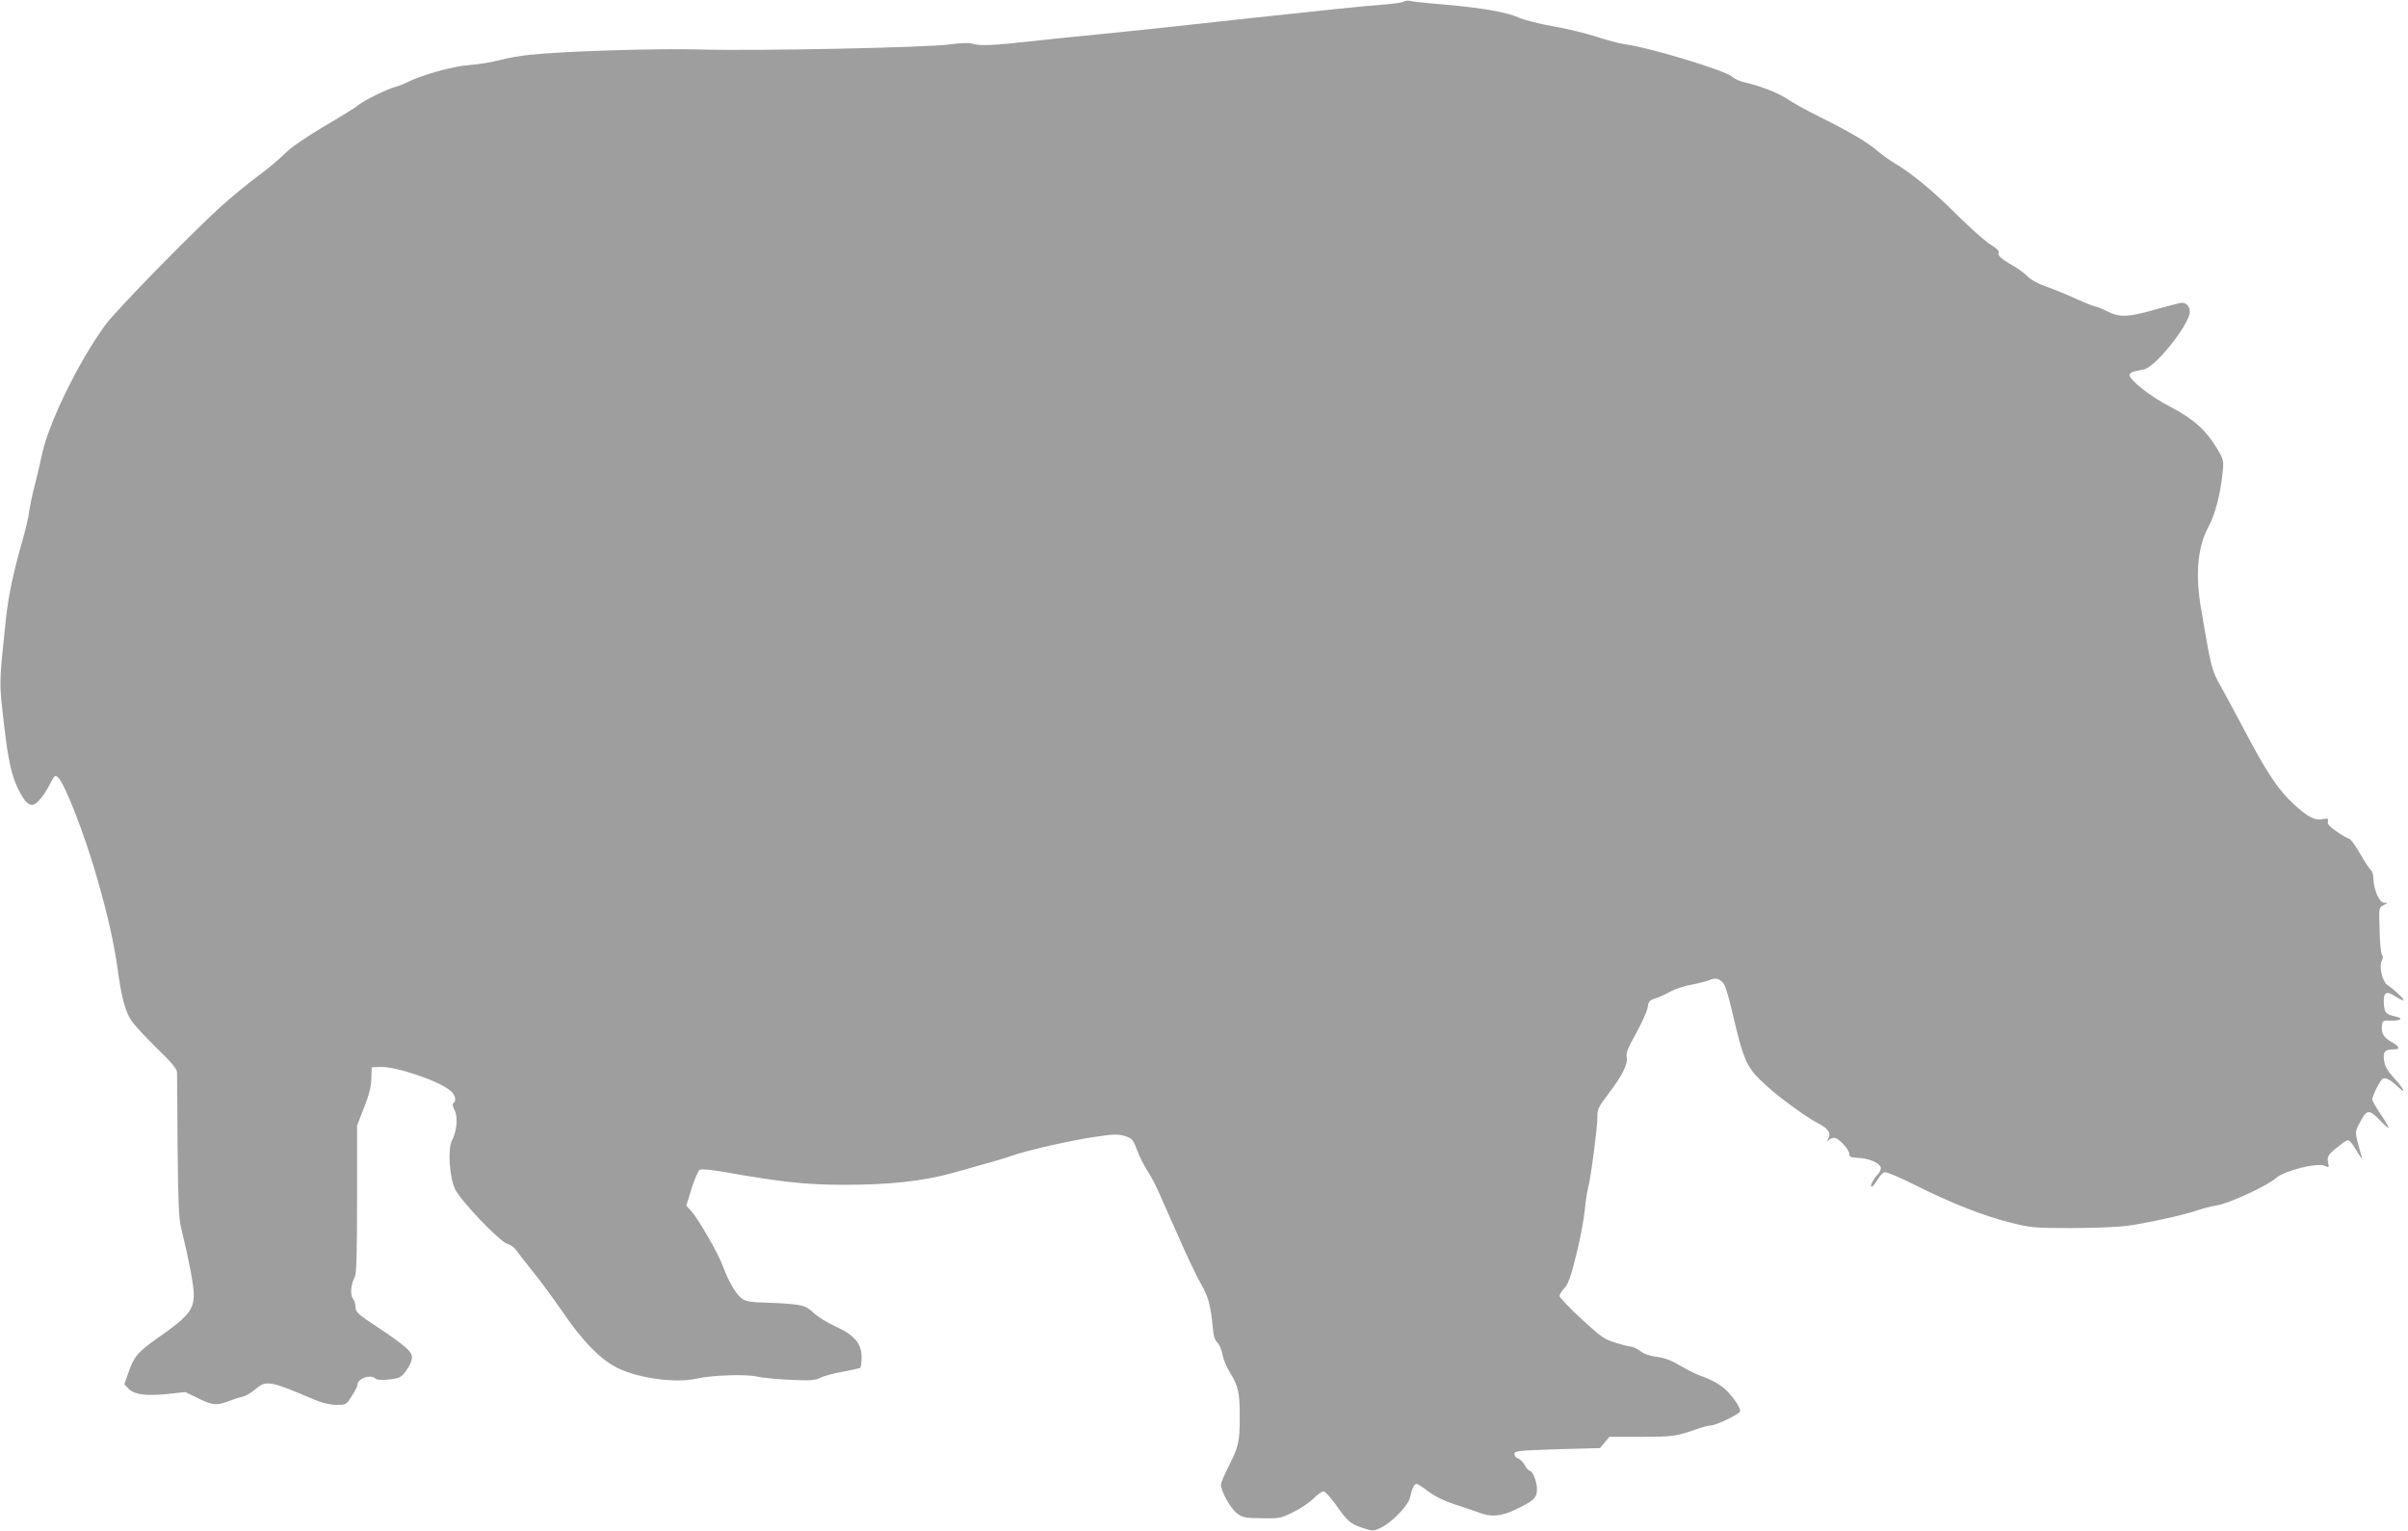 <?xml version="1.0" standalone="no"?>
<!DOCTYPE svg PUBLIC "-//W3C//DTD SVG 20010904//EN"
 "http://www.w3.org/TR/2001/REC-SVG-20010904/DTD/svg10.dtd">
<svg version="1.0" xmlns="http://www.w3.org/2000/svg"
 width="1280pt" height="814pt" viewBox="0 0 1280 814"
 preserveAspectRatio="xMidYMid meet">
<g transform="translate(0,814) scale(0.1,-0.1)"
fill="#9e9e9e" stroke="none">
<path d="M7461 8131 c-8 -5 -59 -12 -115 -16 -56 -3 -364 -35 -686 -70 -322
-36 -679 -74 -795 -85 -115 -11 -291 -29 -390 -40 -196 -22 -271 -25 -307 -12
-14 5 -61 4 -118 -4 -120 -17 -1031 -36 -1335 -27 -220 6 -714 -9 -895 -28
-52 -5 -126 -18 -165 -29 -38 -10 -110 -22 -160 -26 -89 -6 -251 -52 -334 -93
-20 -10 -49 -21 -66 -25 -38 -10 -164 -72 -190 -95 -11 -10 -91 -60 -179 -111
-102 -61 -177 -112 -210 -145 -28 -29 -94 -84 -146 -122 -52 -38 -142 -113
-200 -165 -161 -147 -550 -545 -607 -622 -146 -198 -311 -537 -343 -707 -6
-30 -21 -94 -34 -144 -13 -49 -27 -115 -31 -145 -3 -30 -22 -107 -40 -170 -43
-150 -71 -281 -84 -405 -37 -354 -37 -323 -7 -579 20 -171 39 -253 72 -320 31
-63 52 -86 75 -86 22 0 63 48 95 112 22 43 27 48 41 36 36 -30 143 -304 211
-544 56 -194 88 -340 107 -475 20 -149 40 -224 72 -274 14 -22 75 -88 134
-146 78 -75 109 -112 110 -130 0 -13 2 -190 3 -394 3 -297 6 -383 19 -435 40
-163 67 -304 67 -351 0 -85 -27 -118 -195 -236 -105 -74 -124 -97 -155 -189
l-19 -55 23 -24 c31 -31 94 -39 208 -27 l93 10 72 -35 c76 -37 97 -38 173 -8
19 7 47 16 61 19 15 3 45 21 68 40 57 48 73 45 316 -58 38 -16 79 -26 113 -26
52 0 53 1 82 47 17 26 30 52 30 59 0 35 71 59 97 33 12 -12 107 -5 131 10 25
15 62 76 62 102 0 33 -33 62 -192 168 -94 62 -108 75 -108 99 0 16 -6 37 -14
47 -16 22 -11 74 10 115 9 19 12 120 12 415 l0 390 37 95 c27 68 38 112 39
155 l2 60 44 2 c87 3 323 -78 377 -129 24 -22 30 -52 13 -63 -6 -4 -4 -18 6
-37 19 -36 13 -112 -13 -161 -24 -47 -14 -197 16 -260 31 -64 240 -282 278
-291 16 -3 37 -19 48 -35 11 -16 51 -67 88 -113 37 -46 105 -137 150 -203 115
-169 211 -267 304 -311 112 -54 311 -80 418 -54 72 17 256 24 315 11 30 -7
112 -15 181 -18 107 -5 131 -3 160 11 19 10 72 24 119 32 46 9 88 18 92 20 4
3 8 29 8 57 0 73 -38 118 -139 164 -42 19 -94 51 -116 72 -36 33 -50 39 -111
46 -38 4 -107 8 -154 9 -63 1 -93 6 -112 18 -33 22 -74 90 -105 174 -25 70
-131 253 -170 296 l-25 27 28 91 c16 51 36 96 44 100 9 5 61 0 125 -11 310
-55 441 -69 645 -69 243 0 418 20 578 64 214 60 277 78 312 91 82 29 315 82
447 101 96 14 117 14 154 3 38 -13 43 -19 63 -74 12 -33 36 -80 52 -105 17
-25 47 -81 66 -125 20 -44 69 -157 111 -250 41 -94 91 -198 111 -232 38 -65
52 -116 62 -226 4 -48 11 -73 25 -86 10 -9 23 -38 27 -63 5 -25 22 -68 39 -94
46 -76 53 -108 53 -237 0 -135 -6 -160 -61 -268 -21 -42 -39 -84 -39 -92 0
-36 49 -125 83 -152 33 -25 44 -27 134 -28 92 -2 102 0 166 32 38 18 87 51
108 72 21 21 46 39 54 39 8 0 36 -30 63 -67 65 -93 79 -105 144 -127 55 -18
58 -18 95 -1 60 27 152 123 159 165 8 42 21 70 34 70 5 0 33 -18 62 -40 34
-26 85 -51 143 -70 50 -16 108 -36 130 -44 62 -23 113 -19 184 14 104 49 121
65 121 111 0 41 -23 99 -40 99 -5 0 -16 13 -25 29 -8 16 -24 32 -35 36 -11 3
-20 14 -20 24 0 16 19 18 228 25 l227 6 25 30 25 30 165 0 c168 0 191 3 294
39 33 12 67 21 77 21 31 0 159 62 159 77 0 18 -27 60 -64 101 -33 35 -82 64
-150 88 -23 8 -70 32 -106 53 -45 27 -82 41 -121 46 -36 4 -69 15 -90 31 -18
13 -41 24 -50 24 -9 0 -46 9 -82 20 -58 18 -78 32 -181 127 -64 59 -116 114
-116 122 0 8 12 27 26 42 21 22 34 60 64 182 21 84 40 189 44 233 4 43 12 95
17 114 15 55 51 330 50 380 -1 41 5 53 58 123 74 97 105 159 98 196 -5 22 7
50 50 127 30 54 58 116 61 136 4 32 9 39 41 49 20 6 55 22 79 36 23 13 76 31
118 38 41 8 84 20 95 25 25 14 56 4 73 -23 8 -12 26 -71 40 -132 68 -289 77
-309 190 -412 63 -58 209 -164 263 -192 59 -29 77 -54 63 -83 -10 -19 -10 -21
1 -10 7 6 20 12 29 12 22 0 80 -62 80 -85 0 -17 8 -20 49 -22 53 -2 109 -25
118 -49 3 -8 -3 -25 -14 -37 -27 -29 -46 -67 -34 -67 5 0 18 16 30 35 11 20
28 38 37 42 10 3 76 -24 167 -70 193 -96 357 -161 504 -198 108 -27 127 -29
317 -29 110 0 240 5 288 10 98 11 320 60 388 84 25 9 70 21 101 26 67 10 268
103 319 147 45 39 218 82 257 64 24 -11 24 -10 18 18 -7 33 2 45 69 96 44 33
39 36 93 -50 13 -22 22 -31 18 -20 -4 11 -13 46 -22 79 -14 56 -14 59 9 103
37 74 51 76 105 20 25 -27 47 -46 49 -44 3 2 -16 35 -41 72 -25 37 -45 72 -45
77 0 22 43 107 57 113 17 6 43 -9 81 -45 45 -43 32 -12 -19 44 -39 43 -52 66
-56 97 -7 46 4 59 50 59 38 0 34 15 -13 41 -41 23 -54 48 -48 90 3 22 8 24 51
22 51 -1 64 13 20 22 -49 11 -58 20 -61 64 -5 64 11 76 59 44 22 -14 42 -24
45 -21 5 5 -44 52 -86 81 -27 19 -45 98 -29 129 7 12 7 23 1 31 -6 7 -12 66
-13 132 -4 119 -4 119 21 132 24 12 24 13 3 13 -25 0 -55 67 -57 128 0 20 -6
40 -13 45 -6 4 -32 43 -57 87 -26 44 -52 80 -58 80 -6 0 -36 17 -65 37 -40 27
-53 42 -49 55 4 16 0 18 -29 12 -41 -7 -73 9 -147 75 -82 74 -145 166 -254
373 -53 101 -117 218 -141 262 -47 83 -50 95 -104 416 -30 177 -17 322 39 426
37 68 65 176 77 294 6 62 4 68 -30 125 -59 98 -127 159 -245 220 -104 53 -220
143 -220 171 0 7 11 16 25 19 14 3 37 8 52 11 62 13 243 241 243 306 0 28 -17
48 -41 48 -10 0 -72 -16 -139 -35 -146 -42 -193 -44 -260 -10 -27 14 -55 25
-61 25 -6 0 -52 18 -103 41 -50 23 -122 52 -161 66 -42 14 -81 36 -97 53 -15
16 -52 43 -82 60 -61 35 -81 54 -71 70 3 5 -15 22 -42 38 -26 15 -106 86 -178
157 -128 129 -245 225 -337 279 -25 15 -66 44 -90 65 -52 45 -140 97 -308 181
-69 34 -144 76 -167 92 -48 33 -151 73 -225 89 -28 6 -59 20 -69 30 -33 33
-441 157 -574 174 -27 4 -95 22 -150 40 -55 18 -158 43 -228 55 -71 12 -152
33 -180 45 -65 30 -196 53 -402 71 -88 7 -169 16 -180 19 -11 3 -26 1 -34 -4z"/>
</g>
</svg>
